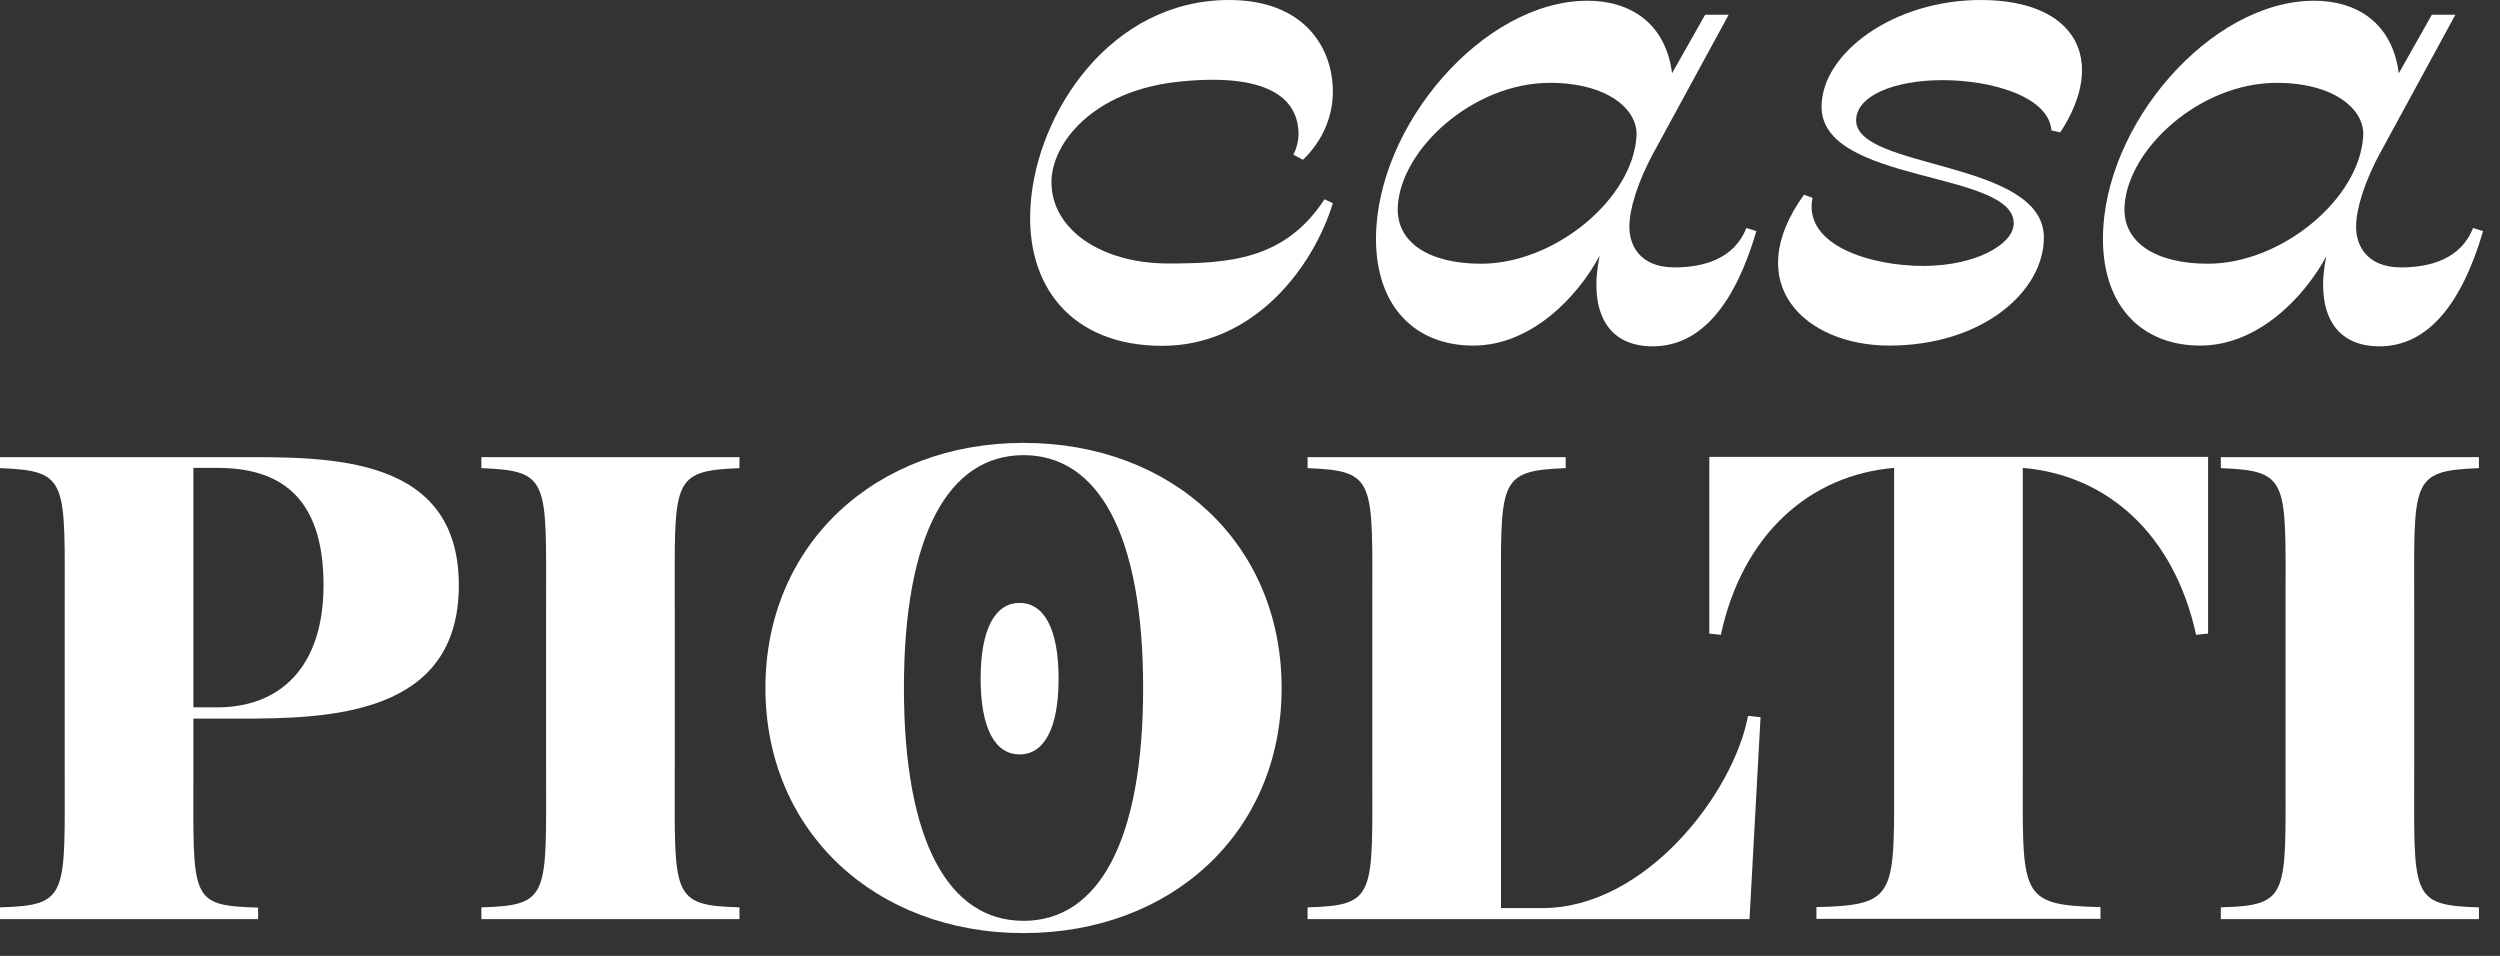 <svg width="102" height="39" viewBox="0 0 102 39" fill="none" xmlns="http://www.w3.org/2000/svg">
<rect x="0" y="0" width="102" height="39" fill="#333333" stroke="none"/>
<g clip-path="url(#clip0_1_395)">
<path d="M42.05 8.33C42.31 4.62 45.29 0 50.15 0C53.19 0 54.38 1.92 54.38 3.74C54.38 4.75 53.97 5.74 53.16 6.52L52.77 6.31C52.87 6.13 52.98 5.79 52.98 5.48C52.98 4 51.71 2.96 48.12 3.33C44.59 3.69 42.9 5.85 42.9 7.43C42.9 9.38 44.95 10.73 47.6 10.75C50.04 10.75 52.4 10.65 54.04 8.13L54.38 8.29C53.58 10.91 51.16 14.11 47.42 14.11C43.68 14.11 41.81 11.62 42.05 8.35V8.33Z" fill="white"/>
<path d="M65.28 10.41C64.35 12.15 62.45 14.1 60.11 14.1C57.77 14.1 56.14 12.54 56.14 9.74C56.15 5.11 60.53 0.03 64.77 0.03C66.51 0.03 67.96 0.94 68.22 2.99L69.57 0.6H70.53L67.52 6.13C66.79 7.45 66.48 8.57 66.48 9.22C66.46 9.92 66.84 10.91 68.32 10.91C69.49 10.91 70.76 10.57 71.25 9.3L71.66 9.43C70.8 12.36 69.43 14.13 67.43 14.13C65.43 14.13 64.83 12.49 65.27 10.42L65.28 10.41ZM66.77 5.53C66.82 4.44 65.55 3.38 63.24 3.38C60.1 3.38 57.16 6.08 57.03 8.42C56.95 9.93 58.36 10.76 60.43 10.76C63.44 10.76 66.63 8.11 66.77 5.54V5.53Z" fill="white"/>
<path d="M73.59 7.94L73.95 8.07C73.56 10.02 76.34 10.85 78.47 10.85C80.6 10.85 82.16 9.97 82.16 9.11C82.16 6.95 74.32 7.5 74.32 4.36C74.32 2.15 77.28 0 80.81 0C84.73 0 85.98 2.47 84.06 5.4L83.7 5.32C83.59 3.94 81.26 3.27 79.26 3.27C77.26 3.27 75.73 3.92 75.73 4.91C75.73 6.93 83.39 6.52 83.39 9.69C83.39 11.9 80.87 14.1 77.08 14.1C73.65 14.1 70.98 11.58 73.6 7.95L73.59 7.94Z" fill="white"/>
<path d="M94.94 10.41C94.01 12.15 92.11 14.1 89.77 14.1C87.43 14.1 85.8 12.54 85.8 9.74C85.8 5.11 90.18 0.03 94.42 0.03C96.16 0.03 97.61 0.94 97.87 2.99L99.22 0.6H100.18L97.17 6.13C96.44 7.45 96.13 8.57 96.13 9.22C96.11 9.92 96.49 10.91 97.97 10.91C99.14 10.91 100.41 10.57 100.9 9.3L101.31 9.43C100.45 12.36 99.08 14.13 97.08 14.13C95.08 14.13 94.48 12.49 94.92 10.42L94.94 10.41ZM96.42 5.53C96.47 4.44 95.2 3.38 92.89 3.38C89.75 3.38 86.81 6.08 86.68 8.42C86.6 9.93 88.01 10.76 90.08 10.76C93.09 10.76 96.28 8.11 96.42 5.54V5.53Z" fill="white"/>
<path d="M10.53 37.02V37.5H0V37.02C2.82 36.94 2.64 36.55 2.64 31.32V24.83C2.64 19.6 2.82 19.21 0 19.1V18.65H9.77C13.44 18.65 18.72 18.57 18.72 23.88C18.72 29.19 13.44 29.32 9.77 29.32H7.89V31.46C7.89 36.69 7.71 36.95 10.53 37.03V37.02ZM7.89 28.86H8.87C11.35 28.86 13.2 27.3 13.2 23.87C13.2 20.2 11.35 19.09 8.87 19.09H7.89V28.86Z" fill="white"/>
<path d="M30.17 37.02V37.5H19.64V37.02C22.46 36.94 22.28 36.55 22.28 31.32V24.83C22.28 19.6 22.46 19.21 19.64 19.1V18.65H30.17V19.1C27.35 19.21 27.53 19.6 27.53 24.83V31.32C27.53 36.55 27.35 36.94 30.17 37.02Z" fill="white"/>
<path d="M71.33 29.21L71.83 29.26L71.38 37.5H53.35V37.02C56.17 36.94 55.99 36.55 55.99 31.32V24.83C55.99 19.6 56.17 19.21 53.35 19.1V18.65H63.88V19.1C61.06 19.21 61.24 19.6 61.24 24.83V37.05H62.93C67.13 37.05 70.72 32.38 71.32 29.21H71.33Z" fill="white"/>
<path d="M90.08 25.85L89.6 25.9C88.7 21.78 85.96 19.38 82.53 19.09V31.31C82.53 36.54 82.34 36.93 85.7 37.01V37.49H74.11V37.01C77.46 36.93 77.28 36.54 77.28 31.31V19.09C73.85 19.38 71.1 21.78 70.21 25.9L69.74 25.85V18.64H90.09V25.85H90.08Z" fill="white"/>
<path d="M101.14 37.02V37.5H90.61V37.02C93.43 36.94 93.25 36.55 93.25 31.32V24.83C93.25 19.6 93.44 19.21 90.61 19.1V18.65H101.14V19.1C98.31 19.21 98.5 19.6 98.5 24.83V31.32C98.5 36.55 98.31 36.94 101.14 37.02Z" fill="white"/>
<path d="M41.76 18.07C35.74 18.07 31.23 22.19 31.23 28.07C31.23 33.95 35.74 38.07 41.76 38.07C47.78 38.07 52.29 33.98 52.29 28.07C52.29 22.16 47.8 18.07 41.76 18.07ZM41.76 37.57C38.7 37.57 36.88 34.32 36.88 28.07C36.88 21.82 38.7 18.57 41.76 18.57C44.82 18.57 46.64 21.82 46.64 28.07C46.64 34.32 44.82 37.57 41.76 37.57Z" fill="white"/>
<path d="M41.6 24.6C40.6 24.6 40.01 25.66 40.01 27.69C40.01 29.72 40.6 30.78 41.6 30.78C42.6 30.78 43.19 29.72 43.19 27.69C43.19 25.66 42.6 24.6 41.6 24.6Z" fill="white"/>
</g>
<defs>
<clipPath id="clip0_1_395">
<rect width="101.32" height="38.08" fill="white"/>
</clipPath>
</defs>
</svg>
